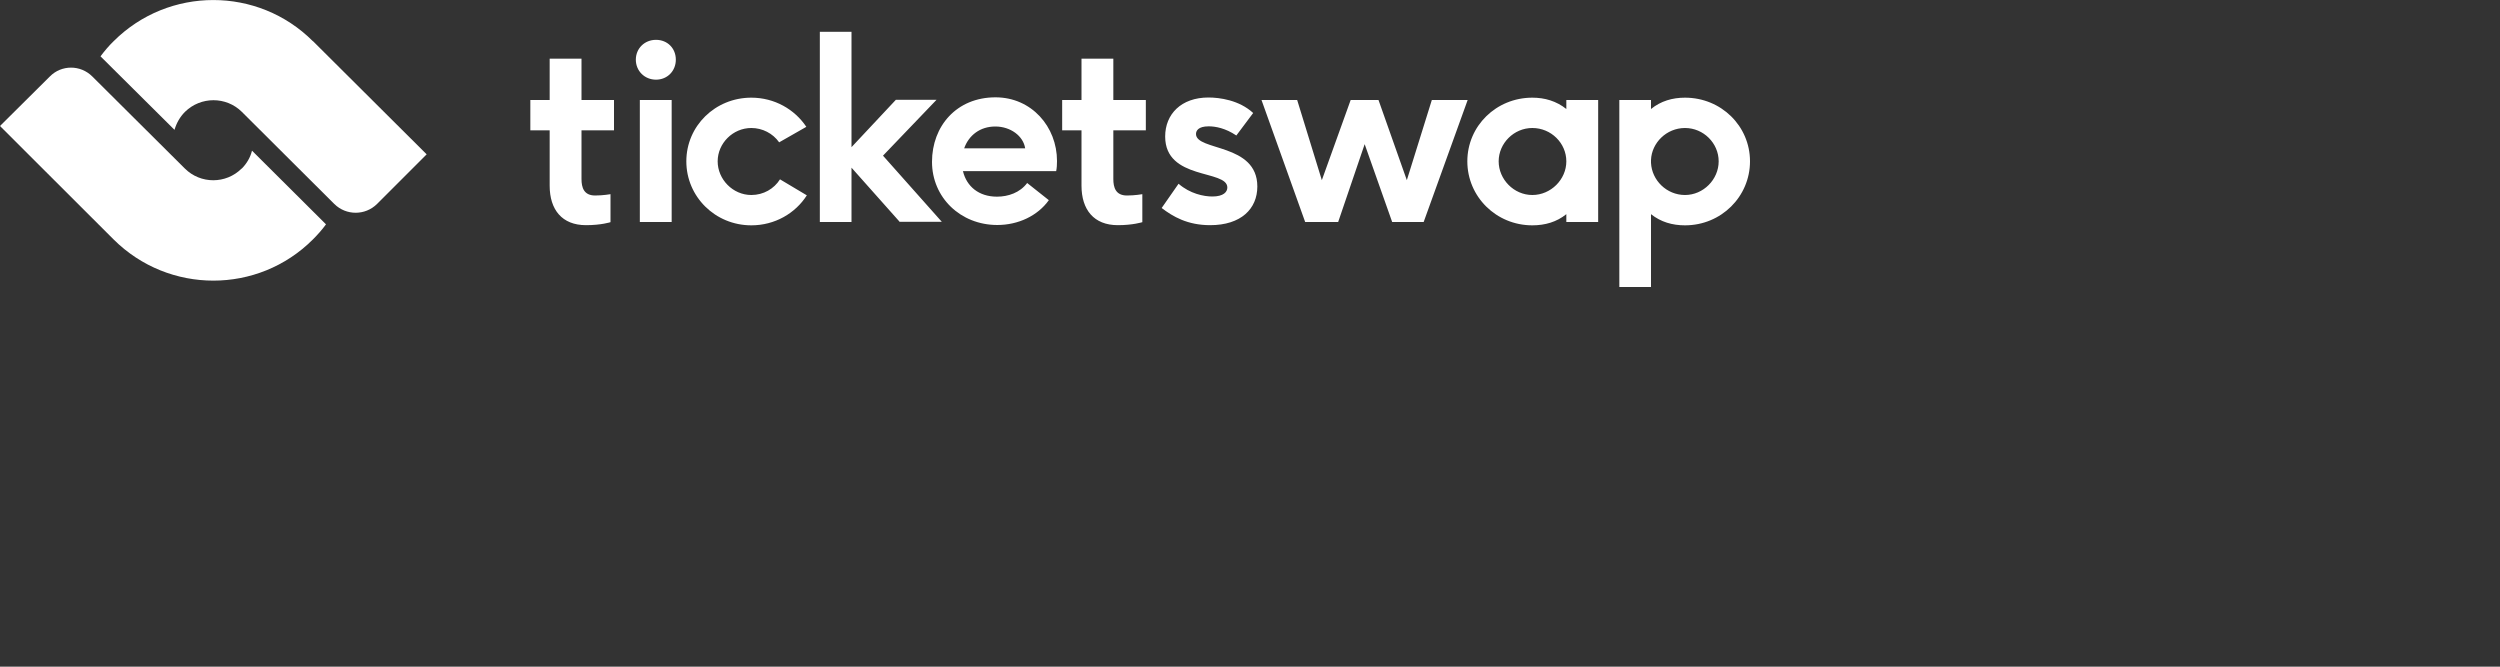 <svg viewBox="0 0 150 40" xmlns="http://www.w3.org/2000/svg" id="Layer_1">
  <rect x="0" y="0" width="150" height="40" fill="#333333" stroke="none"/>
  <defs>
    <style>
      .cls-1 {
        fill: #fff;
        fill-rule: evenodd;
        stroke-width: 0px;
      }
    </style>
  </defs>
  <path d="M14.5,10.12c.3-.3.52-.67.62-1.08l4.44,4.42c-.24.33-.51.63-.79.91-3.29,3.29-8.64,3.29-11.95,0L0,7.56l2.99-2.97c.7-.71,1.84-.71,2.55,0,0,0,0,0,0,0l5.55,5.52c.94.94,2.47.94,3.41,0h0ZM18.77,2.46l6.83,6.8-2.98,2.98c-.71.7-1.85.7-2.56,0l-5.55-5.53c-.94-.93-2.46-.93-3.41,0-.3.3-.51.67-.63,1.08L6.03,3.38c.24-.32.5-.63.79-.91,3.3-3.29,8.66-3.29,11.95,0Z" class="cls-1" id="mark"></path>
  <path d="M97.16,17.21V6h1.9v.54c.59-.48,1.29-.68,2.04-.68,2.17,0,3.9,1.7,3.9,3.82s-1.73,3.84-3.9,3.84c-.76,0-1.45-.2-2.04-.67v4.37h-1.9ZM93.98,13.32v-.47c-.58.47-1.28.67-2.04.67-2.17,0-3.9-1.72-3.9-3.84s1.73-3.82,3.9-3.82c.74,0,1.44.2,2.04.68v-.54h1.91v7.32h-1.91ZM83.53,13.32l-1.65-4.67-1.59,4.67h-1.98l-2.62-7.32h2.14l1.48,4.81,1.73-4.81h1.67l1.7,4.81,1.5-4.81h2.15l-2.64,7.32h-1.89,0ZM70.72,11.03c.68.59,1.5.76,2.02.76.68,0,.9-.28.9-.54,0-1.09-3.73-.42-3.73-3.06,0-1.34.96-2.34,2.6-2.34.65,0,1.84.15,2.68.93l-1.01,1.35c-.65-.44-1.25-.55-1.66-.55-.63,0-.76.27-.76.46,0,1.03,3.68.54,3.68,3.15,0,1.34-.98,2.32-2.83,2.32-1.37,0-2.24-.52-2.91-1.03,0,0,1.01-1.45,1.01-1.45ZM68.54,13.33s-.56.18-1.47.18c-1.44,0-2.18-.93-2.18-2.37v-3.32h-1.16v-1.82h1.16v-2.48h1.91v2.48h1.95v1.82h-1.95v2.92c0,.51.14.99.82.99.48,0,.92-.08.92-.08v1.68ZM57.78,10.28c.22.9.94,1.52,2.04,1.52.67,0,1.38-.24,1.81-.82l1.3,1.03c-.67.94-1.84,1.49-3.09,1.49-2.21,0-3.92-1.65-3.92-3.79s1.47-3.87,3.81-3.87c2.16,0,3.69,1.76,3.69,3.82,0,.21-.01.42-.05.61,0,0-5.6,0-5.6,0ZM53.99,13.32l-2.9-3.26v3.26h-1.9V1.91h1.9v6.92l2.66-2.84h2.44l-3.21,3.35,3.53,3.97s-2.51,0-2.51,0ZM48.41,11.72c-.69,1.08-1.92,1.8-3.33,1.8-2.17,0-3.9-1.72-3.9-3.84s1.73-3.82,3.9-3.82c1.39,0,2.6.7,3.3,1.75l-1.63.93c-.38-.54-1.01-.86-1.67-.86-1.11,0-2.02.92-2.02,2s.91,2.02,2.02,2.02c.73,0,1.36-.37,1.72-.94l1.61.96ZM38.39,13.32v-7.32h1.91v7.32h-1.91ZM38.15,3.58c0-.67.52-1.19,1.21-1.19s1.19.51,1.19,1.19c0,.68-.51,1.2-1.19,1.2s-1.21-.52-1.21-1.2ZM36.63,13.33s-.55.18-1.47.18c-1.44,0-2.18-.93-2.18-2.37v-3.32h-1.16v-1.82h1.16v-2.48h1.91v2.48h1.95v1.82h-1.95v2.92c0,.51.14.99.82.99.47,0,.92-.08.92-.08v1.68h0ZM99.06,9.77c.05,1.05.94,1.93,2.04,1.93s2.02-.93,2.02-2.02-.91-2-2.02-2-2,.89-2.04,1.92v.17h0ZM91.94,7.68c-1.11,0-2.02.92-2.02,2s.91,2.02,2.02,2.02,2.04-.93,2.04-2.02-.91-2-2.04-2ZM61.51,8.9c-.11-.74-.88-1.31-1.79-1.31s-1.59.52-1.87,1.31h3.66Z" class="cls-1" id="type"></path>
</svg>